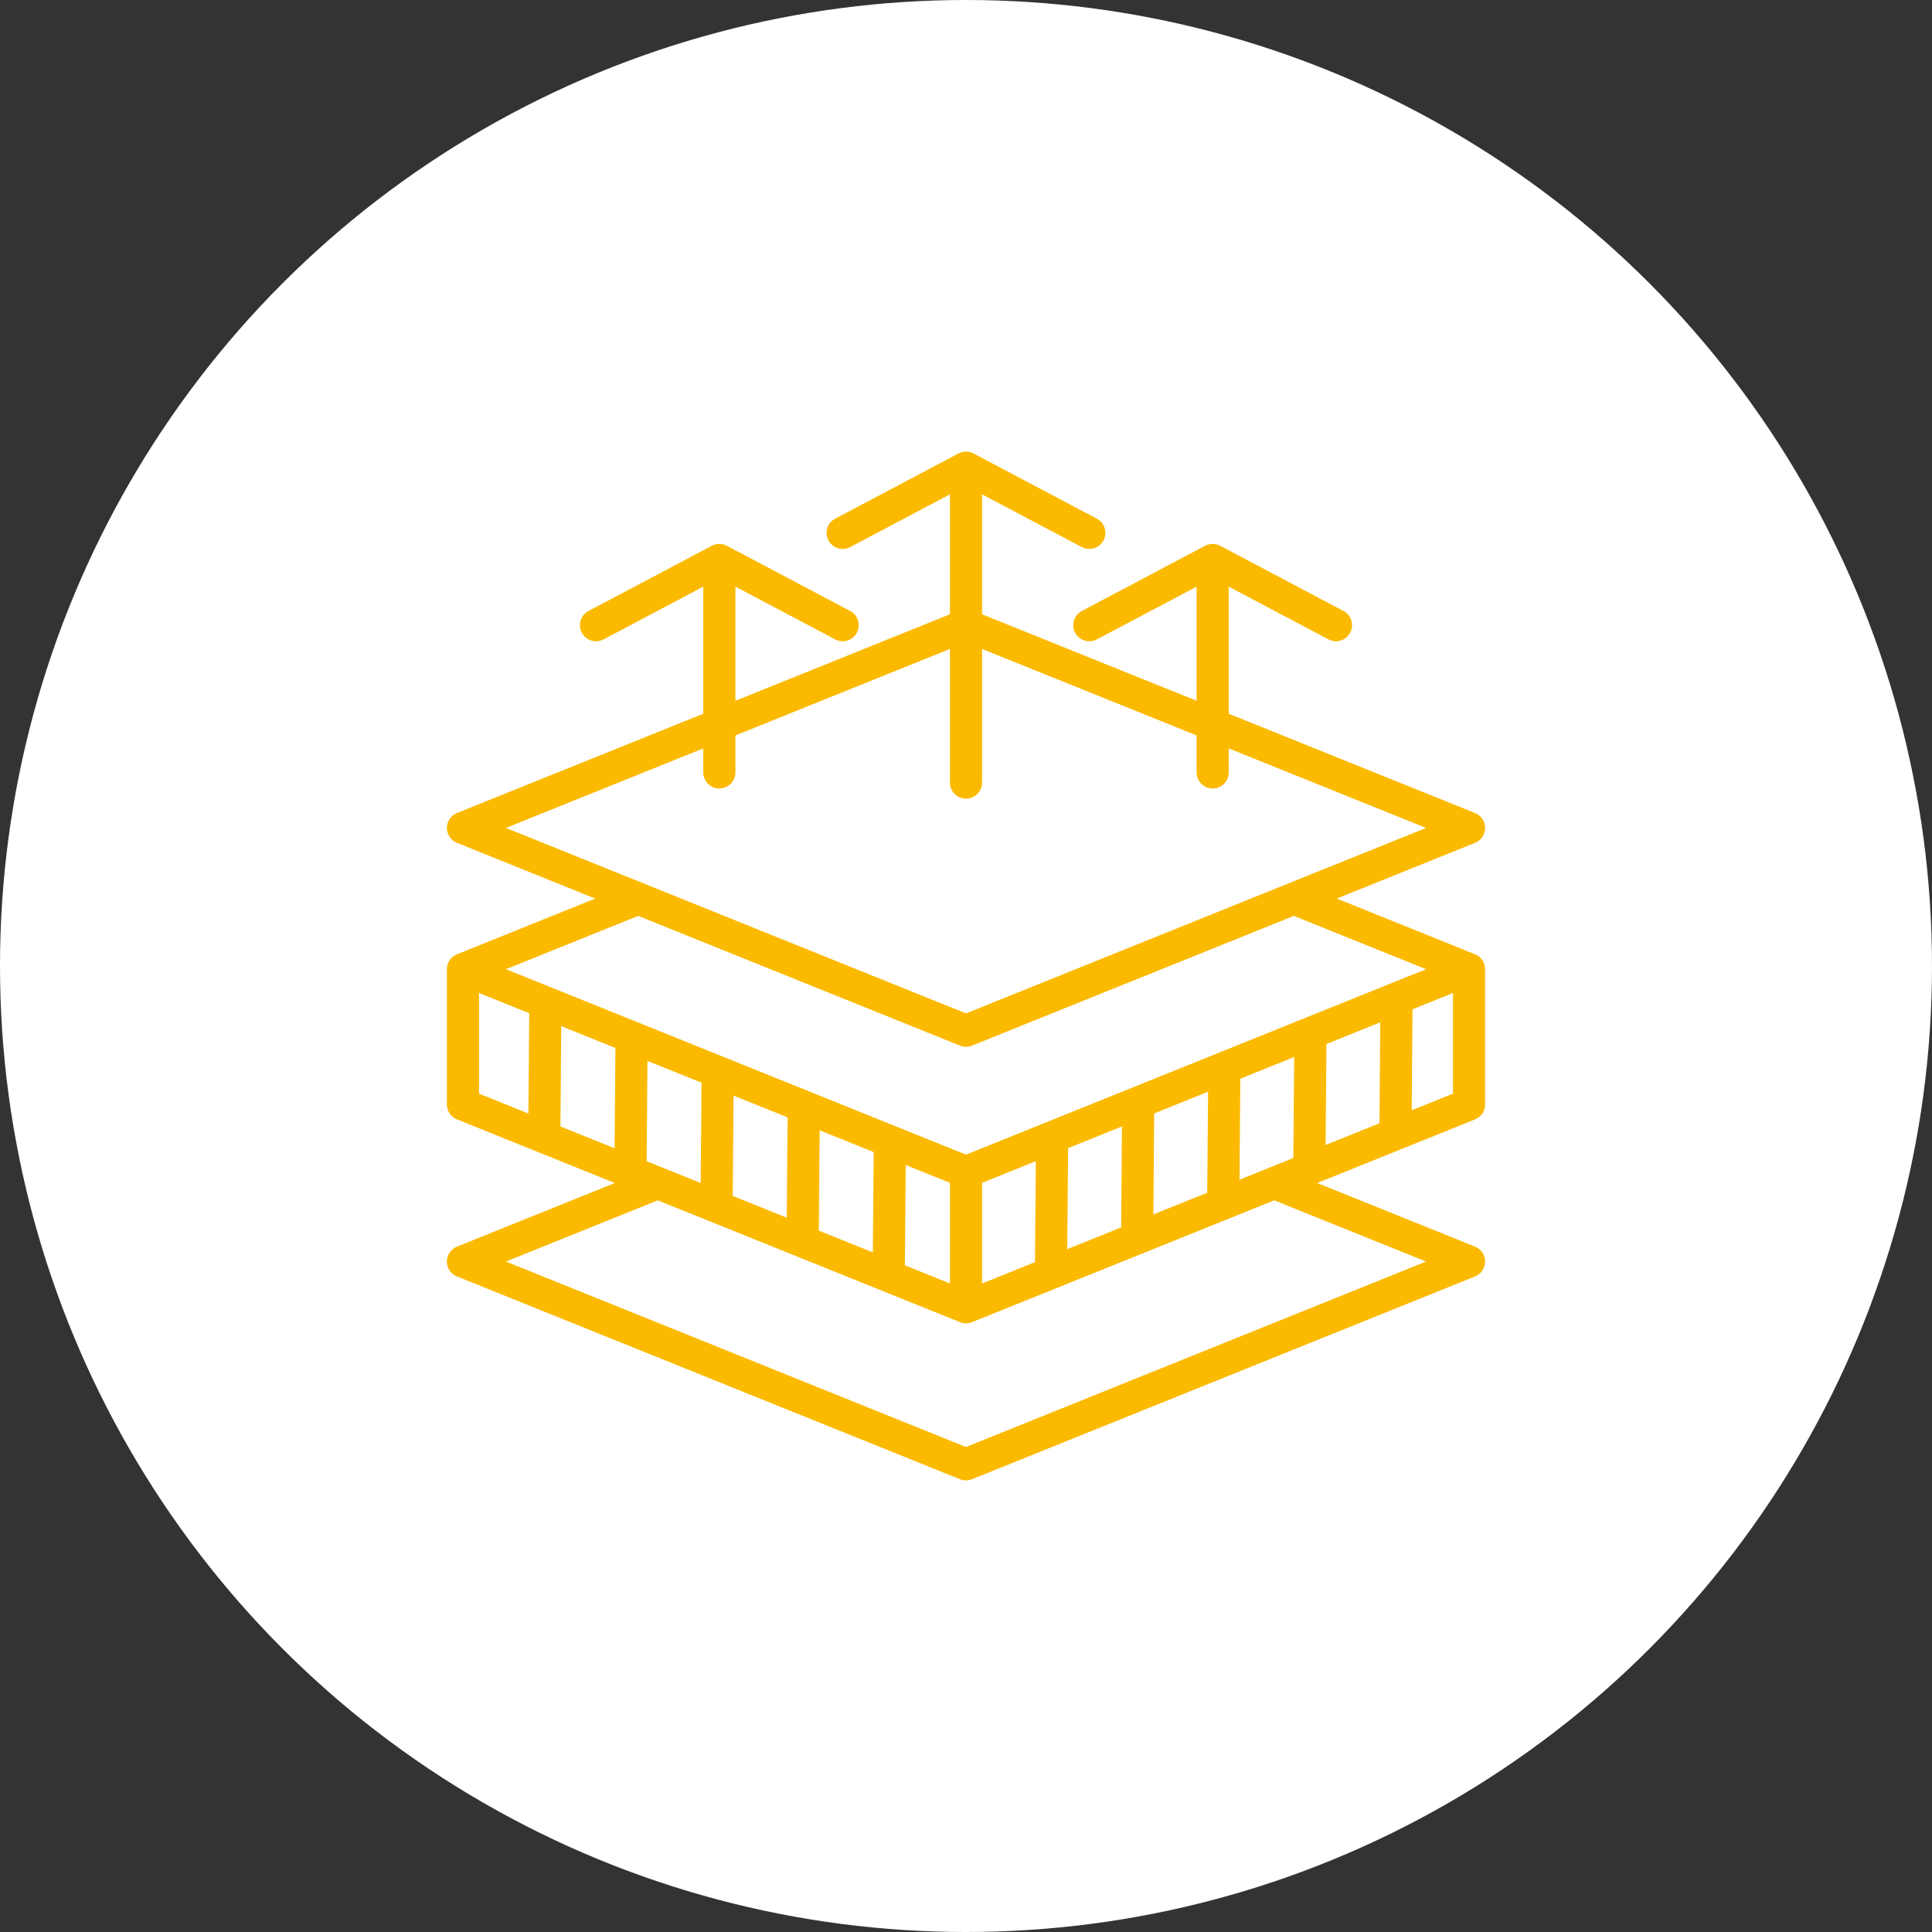 <?xml version="1.0" encoding="UTF-8"?>
<svg xmlns="http://www.w3.org/2000/svg" width="132" height="132" viewBox="0 0 132 132" fill="none">
  <rect x="0" y="0" width="132" height="132" fill="#333333" stroke="none"/>
  <circle cx="66" cy="66" r="66" fill="white"></circle>
  <path fill-rule="evenodd" clip-rule="evenodd" d="M40.665 61.392L31.221 57.585C30.805 57.418 30.533 57.015 30.533 56.567C30.533 56.119 30.805 55.716 31.221 55.548L48.05 48.764V40.082L41.235 43.685C40.699 43.968 40.034 43.763 39.751 43.228C39.468 42.692 39.673 42.027 40.209 41.744L48.635 37.288C48.791 37.205 48.967 37.161 49.148 37.161C49.329 37.161 49.504 37.205 49.661 37.288L58.087 41.744C58.623 42.027 58.828 42.692 58.545 43.228C58.261 43.763 57.596 43.968 57.061 43.685L50.246 40.082V47.879L64.902 41.97V33.776L58.087 37.379C57.551 37.662 56.886 37.457 56.603 36.922C56.32 36.386 56.525 35.721 57.061 35.438L65.487 30.982C65.644 30.899 65.819 30.855 66 30.855C66.181 30.855 66.356 30.899 66.513 30.982L74.939 35.438C75.475 35.721 75.68 36.386 75.397 36.922C75.114 37.457 74.449 37.662 73.913 37.379L67.098 33.776V41.97L81.754 47.879V40.082L74.939 43.685C74.404 43.968 73.739 43.763 73.455 43.228C73.172 42.692 73.377 42.027 73.913 41.744L82.339 37.288C82.496 37.205 82.671 37.161 82.852 37.161C83.033 37.161 83.209 37.205 83.365 37.288L91.792 41.744C92.327 42.027 92.532 42.692 92.249 43.228C91.966 43.763 91.301 43.968 90.765 43.685L83.95 40.082V48.764L100.779 55.548C101.195 55.716 101.467 56.119 101.467 56.567C101.467 57.015 101.195 57.418 100.779 57.585L91.335 61.392L100.779 65.2C100.851 65.229 100.919 65.265 100.983 65.308C101.283 65.511 101.467 65.851 101.467 66.218V75.462C101.467 75.91 101.195 76.313 100.779 76.48L89.997 80.827L100.779 85.174C101.195 85.341 101.467 85.744 101.467 86.192C101.467 86.64 101.195 87.043 100.779 87.21L66.41 101.065C66.147 101.172 65.853 101.172 65.59 101.065L31.221 87.21C30.805 87.043 30.533 86.64 30.533 86.192C30.533 85.744 30.805 85.341 31.221 85.174L42.003 80.827L31.221 76.48C30.805 76.313 30.533 75.91 30.533 75.462V66.218C30.533 65.851 30.717 65.511 31.017 65.308C31.081 65.265 31.149 65.229 31.221 65.2L40.665 61.392ZM48.05 51.132L34.568 56.567L66 69.238L97.432 56.567L83.95 51.132V52.774C83.95 53.38 83.458 53.872 82.852 53.872C82.246 53.872 81.754 53.38 81.754 52.774V50.246L69.227 45.196L67.098 44.338V53.47C67.098 54.076 66.606 54.568 66 54.568C65.394 54.568 64.902 54.076 64.902 53.47V44.338L62.773 45.196L50.246 50.246V52.774C50.246 53.38 49.754 53.872 49.148 53.872C48.542 53.872 48.05 53.38 48.05 52.774V51.132ZM88.398 62.576L66.41 71.44C66.147 71.546 65.853 71.546 65.59 71.44L43.602 62.576L34.568 66.218L66 78.889L97.432 66.218L88.398 62.576ZM99.271 67.845L96.509 68.958L96.451 75.857C98.204 75.15 99.271 74.721 99.271 74.721V67.845ZM94.305 69.847L90.626 71.33L90.569 78.229C91.9 77.692 93.142 77.191 94.248 76.746L94.305 69.847ZM88.422 72.218L84.743 73.701L84.686 80.6C85.939 80.095 87.174 79.597 88.365 79.117L88.422 72.218ZM82.54 74.59L78.859 76.073L78.802 82.972C80.011 82.485 81.247 81.987 82.482 81.489L82.54 74.59ZM76.656 76.962L72.975 78.446L72.917 85.345C74.068 84.881 75.307 84.381 76.599 83.861L76.656 76.962ZM70.771 79.334L67.098 80.814V87.69C67.988 87.332 69.231 86.831 70.714 86.233L70.771 79.334ZM87.06 82.011L66.41 90.335C66.15 90.441 65.856 90.443 65.59 90.335L44.94 82.011L34.568 86.192L66 98.863L97.432 86.192L87.06 82.011ZM32.729 67.845V74.721L36.101 76.08L36.158 69.227L32.729 67.845ZM38.29 76.962L41.991 78.454L42.048 71.601L38.346 70.109L38.29 76.962ZM64.902 80.814L61.881 79.597L61.824 86.45L64.902 87.69V80.814ZM59.692 78.714L56.001 77.226L55.944 84.079L59.635 85.567L59.692 78.714ZM53.812 76.344L50.119 74.855L50.062 81.708L53.755 83.197L53.812 76.344ZM47.93 73.973L44.237 72.484L44.18 79.337L47.873 80.826L47.93 73.973Z" fill="#FBBA00"></path>
</svg>
